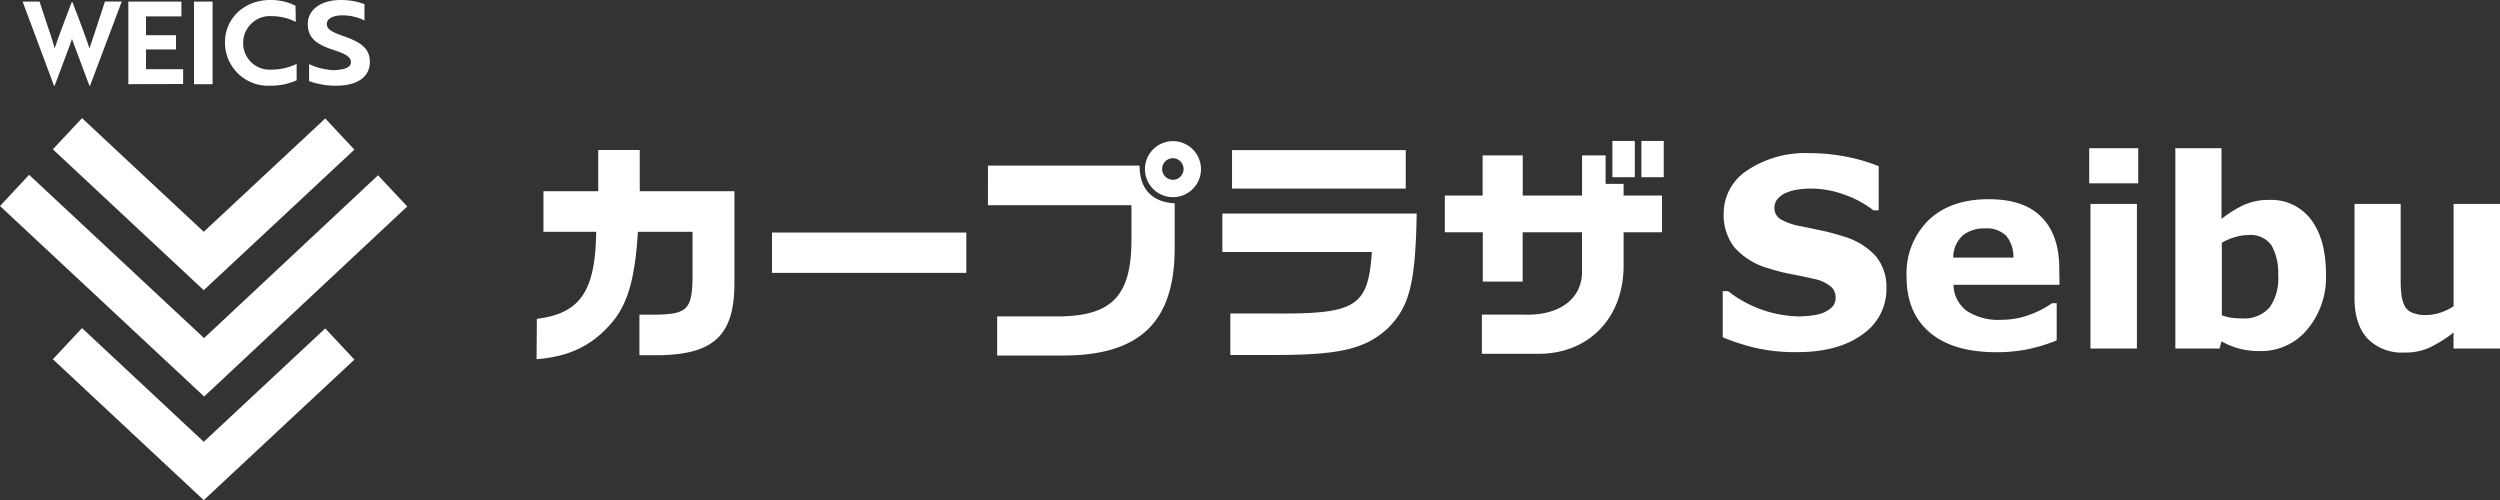<svg xmlns="http://www.w3.org/2000/svg" viewBox="0 0 379.25 75.87"><rect x="0" y="0" width="379.25" height="75.87" fill="#333333" stroke="none"/><g id="l_mt"><path d="M30.91 44.02l-22.89-21.37 4.42-4.73 18.47 17.24 18.43-17.19 4.42 4.73-22.85 21.32zM30.91 75.87l-22.89-21.37 4.42-4.73 18.47 17.25 18.43-17.2 4.42 4.73-22.85 21.32zM30.97 60.15l-30.97-28.9 4.42-4.73 26.54 24.77 26.39-24.7 4.43 4.73-30.81 28.83zM6 .24l1.41 4.27c.35 1 .66 2 .88 2.83.16-.45.49-1.43.77-2.19l.59-1.58 1.23-3.24h.12c.9 2.38 2 5.24 2.57 7 .39-1.11 1.73-5.18 2.35-7.1h2.55l-4.81 12.77h-.1l-2.09-5.6c-.19-.49-.38-1-.55-1.5-.16.49-.35 1-.53 1.5l-2.1 5.6h-.1l-4.76-12.76zM19.47 12.77v-12.53h8.05v2.25h-5.37v2.85h4.55v2.16h-4.55v3h5.63v2.24zM29.43 12.77v-12.53h2.82v12.53zM44.87 3.32a8.19 8.19 0 0 0-3.63-.87 4.06 4.06 0 0 0-4.35 4.06 4 4 0 0 0 4.26 4.05 8.7 8.7 0 0 0 3.85-.87v2.49a9.48 9.48 0 0 1-4 .82 6.54 6.54 0 0 1-6.87-6.5c-.05-3.65 2.87-6.5 6.87-6.5a8.33 8.33 0 0 1 3.83.87zM46.89 12.3v-2.58a9.53 9.53 0 0 0 3.46.91 5.28 5.28 0 0 0 1.22-.07c1.06-.14 1.67-.5 1.67-1.11 0-.84-.82-1.27-2.72-1.9-2.41-.8-3.83-1.72-3.83-3.9s2-3.65 5-3.65a10.24 10.24 0 0 1 3.6.63v2.47a7.59 7.59 0 0 0-3.37-.77c-1.42 0-2.34.51-2.34 1.31s.75 1.23 2.63 1.87c2.41.86 3.9 1.78 3.9 3.88 0 2.27-1.88 3.61-5.11 3.61a11.64 11.64 0 0 1-4.11-.7zM81.44 48.37c6.59-.82 8.89-4.21 9-13.21h-8v-6.16h8.31v-6.25h6.3v6.25h14.36v13.65c.08 8-2.91 11-11 11.23h-3.41v-6.15h2.59c4.79-.08 5.47-.87 5.47-6.2v-6.37h-8.29c-.43 7.06-1.54 11-4 13.83-2.91 3.42-6.4 5.11-11.37 5.5zM146.59 35.27v6.12h-29.48v-6.12zM149.87 25.12h23c0 3.56 1.91 5.54 5.33 5.72v7c-.07 11-5.29 16.06-16.81 16.09h-10.12v-5.93h9.07c8.43 0 11.38-3.16 11.3-12v-4.87h-21.77zm32.32.5a4.25 4.25 0 1 1-4.19-4.21 4.26 4.26 0 0 1 4.19 4.21zm-5.9 0a1.67 1.67 0 0 0 1.62 1.66 1.64 1.64 0 1 0 0-3.28 1.66 1.66 0 0 0-1.62 1.62zM214.91 32.39c-.18 10.62-1.08 14.15-4.43 17.46-3.38 3.06-7.16 4-17 4h-6.84v-6.3h6c13.1.15 14.9-.93 15.47-9.32h-22.68v-5.84zm-1.66-9.61v5.83h-26.35v-5.83zM224.91 29.66v-6.09h6.09v6.09h9v-6.09h3.57v4.32h2.73v1.77h5.83v5.58h-5.83v5.29c-.1 7.88-5.47 13.24-13.1 13.14h-8.4v-5.94h6.59c5.22.14 8.64-2.45 8.6-6.56v-5.93h-9v7.48h-6.05v-7.48h-5.76v-5.58zm23.09-8.28v5.5h-3.4v-5.5zm1 0h3.39v5.5h-3.39zM286.17 43.73a8.29 8.29 0 0 1-3.64 7q-3.64 2.68-9.89 2.69a27.22 27.22 0 0 1-6.3-.64 32.19 32.19 0 0 1-5-1.61v-7h.82a18 18 0 0 0 10.71 3.83 17.66 17.66 0 0 0 1.8-.12 7.35 7.35 0 0 0 1.81-.39 4.58 4.58 0 0 0 1.42-.88 2.05 2.05 0 0 0 .56-1.56 2.1 2.1 0 0 0-.81-1.65 5.67 5.67 0 0 0-2.38-1.07c-1.09-.26-2.25-.5-3.46-.73a26.83 26.83 0 0 1-3.43-.87 10.78 10.78 0 0 1-5.29-3.23 8 8 0 0 1-1.61-5.07 7.8 7.8 0 0 1 3.65-6.63 15.88 15.88 0 0 1 9.36-2.57 29.07 29.07 0 0 1 5.67.56 26.56 26.56 0 0 1 4.84 1.42v6.7h-.8a15.59 15.59 0 0 0-4.31-2.35 14.85 14.85 0 0 0-5.2-.95 13 13 0 0 0-1.87.13 7 7 0 0 0-1.79.48 3.43 3.43 0 0 0-1.31.89 2 2 0 0 0-.54 1.35 2 2 0 0 0 .88 1.77 9.6 9.6 0 0 0 3.32 1.12l3.07.65a31.34 31.34 0 0 1 3.18.86 10.61 10.61 0 0 1 4.93 3 7.3 7.3 0 0 1 1.61 4.87zM312.43 43.2h-16.09a5.06 5.06 0 0 0 2 3.95 8.73 8.73 0 0 0 5.32 1.36 11.86 11.86 0 0 0 4.32-.8 13.57 13.57 0 0 0 3.3-1.71h.72v5.64a26.47 26.47 0 0 1-4.47 1.36 23.94 23.94 0 0 1-4.67.43q-6.6 0-10.12-3t-3.51-8.43a11.31 11.31 0 0 1 3.33-8.6q3.33-3.18 9.13-3.18 5.35 0 8 2.71c1.8 1.8 2.7 4.4 2.7 7.78zm-7-4.12a4.93 4.93 0 0 0-1.1-3.32 4.2 4.2 0 0 0-3.22-1.11 5.17 5.17 0 0 0-3.34 1.05 4.5 4.5 0 0 0-1.46 3.38zM324.37 27.81h-7.44v-5.33h7.44zm-.2 25.06h-7.05v-21.93h7.05zM352.85 41.6a12.33 12.33 0 0 1-2.85 8.4 9.09 9.09 0 0 1-7.13 3.26 12 12 0 0 1-3.22-.39 11.11 11.11 0 0 1-2.65-1.09l-.29 1.09h-6.71v-30.39h7v10.74a17.23 17.23 0 0 1 3.31-2.09 9 9 0 0 1 3.89-.8 7.52 7.52 0 0 1 6.4 3c1.5 2 2.25 4.75 2.25 8.27zm-7.25.15a8.55 8.55 0 0 0-1-4.51 3.87 3.87 0 0 0-3.55-1.58 7.07 7.07 0 0 0-2 .31 8.7 8.7 0 0 0-2 .86v11a7.28 7.28 0 0 0 1.44.37 11.08 11.08 0 0 0 1.64.1 5.1 5.1 0 0 0 4.15-1.64 7.53 7.53 0 0 0 1.32-4.91zM379.25 52.87h-7.05v-2.42a20.48 20.48 0 0 1-3.57 2.25 8.83 8.83 0 0 1-3.86.78 7.31 7.31 0 0 1-5.59-2.09c-1.31-1.4-2-3.45-2-6.18v-14.27h7v10.88c0 1.1 0 2 .11 2.76a4.89 4.89 0 0 0 .5 1.83 2.21 2.21 0 0 0 1.21 1.05 5.36 5.36 0 0 0 2.1.33 6.94 6.94 0 0 0 2-.33 8.57 8.57 0 0 0 2.11-1v-15.52h7.05z" style="fill:#fff"/></g></svg>